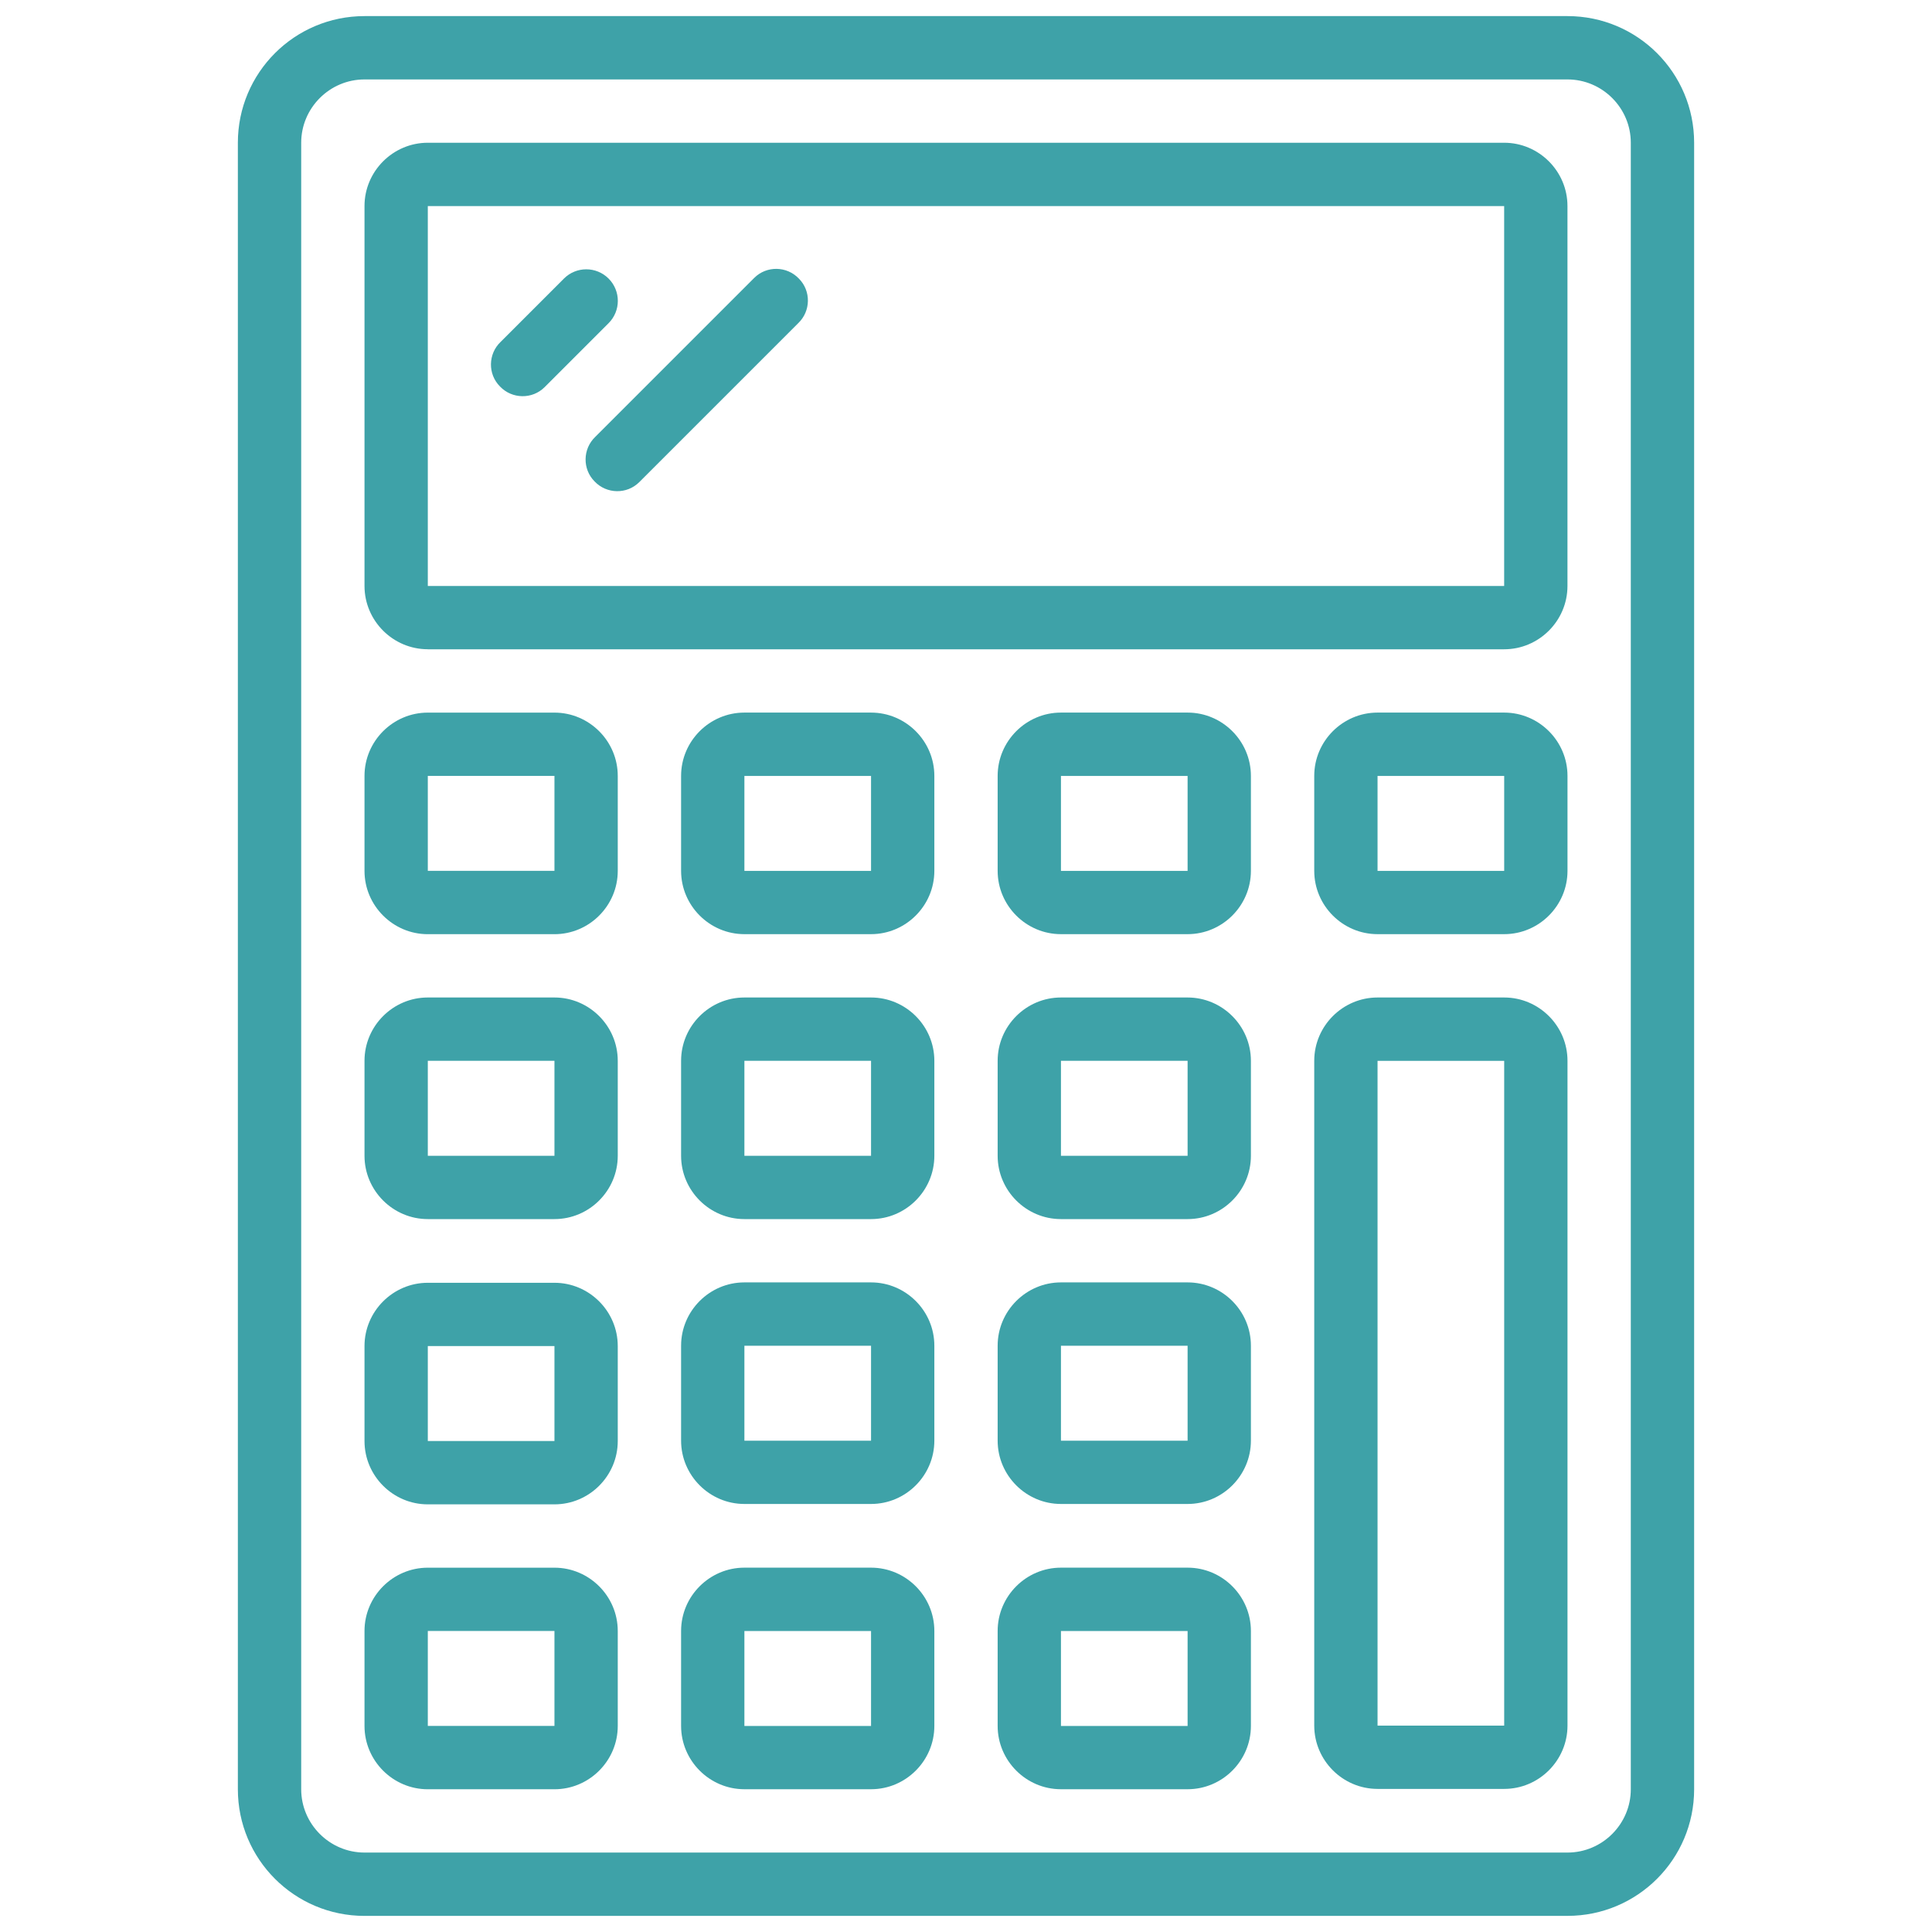 <svg xmlns="http://www.w3.org/2000/svg" id="a" viewBox="0 0 600 600"><path d="m113.2,594.99h373.6c21.73,0,39.33-17.6,39.33-39.33V44.33c0-21.73-17.6-39.33-39.33-39.33H113.2c-21.73,0-39.33,17.6-39.33,39.33v511.34c0,21.73,17.6,39.33,39.33,39.33ZM93.54,44.33c0-10.81,8.85-19.66,19.66-19.66h373.6c10.81,0,19.66,8.85,19.66,19.66v511.34c0,10.81-8.85,19.66-19.66,19.66H113.2c-10.81,0-19.66-8.85-19.66-19.66V44.33Z" fill="#3ea2a8" stroke-width="0"></path><path d="m132.86,201.64h334.27c10.81,0,19.66-8.85,19.66-19.66V63.99c0-10.81-8.85-19.66-19.66-19.66H132.86c-10.81,0-19.66,8.85-19.66,19.66v117.98c0,10.82,8.85,19.66,19.66,19.66Zm0-137.64h334.27v117.98H132.86V63.99Z" fill="#3ea2a8" stroke-width="0"></path><path d="m132.86,290.12h39.33c10.82,0,19.66-8.85,19.66-19.66v-29.49c0-10.81-8.85-19.66-19.66-19.66h-39.33c-10.81,0-19.66,8.85-19.66,19.66v29.49c0,10.81,8.85,19.66,19.66,19.66Zm0-49.16h39.33v29.49h-39.33v-29.49Z" fill="#3ea2a8" stroke-width="0"></path><path d="m270.51,221.3h-39.33c-10.82,0-19.66,8.85-19.66,19.66v29.49c0,10.81,8.85,19.66,19.66,19.66h39.33c10.81,0,19.66-8.85,19.66-19.66v-29.49c0-10.81-8.85-19.66-19.66-19.66Zm-39.33,49.16v-29.49h39.33v29.49h-39.33Z" fill="#3ea2a8" stroke-width="0"></path><path d="m368.82,221.3h-39.33c-10.81,0-19.66,8.85-19.66,19.66v29.49c0,10.81,8.85,19.66,19.66,19.66h39.33c10.81,0,19.66-8.85,19.66-19.66v-29.49c0-10.81-8.85-19.66-19.66-19.66Zm-39.33,49.16v-29.49h39.33v29.49h-39.33Z" fill="#3ea2a8" stroke-width="0"></path><path d="m467.14,221.3h-39.33c-10.81,0-19.66,8.85-19.66,19.66v29.49c0,10.81,8.85,19.66,19.66,19.66h39.33c10.81,0,19.66-8.85,19.66-19.66v-29.49c0-10.81-8.85-19.66-19.66-19.66Zm-39.33,49.16v-29.49h39.33v29.49h-39.33Z" fill="#3ea2a8" stroke-width="0"></path><path d="m132.86,378.6h39.33c10.82,0,19.66-8.85,19.66-19.66v-29.5c0-10.81-8.85-19.66-19.66-19.66h-39.33c-10.81,0-19.66,8.85-19.66,19.66v29.5c0,10.81,8.85,19.66,19.66,19.66Zm0-49.16h39.33v29.5h-39.33v-29.5Z" fill="#3ea2a8" stroke-width="0"></path><path d="m270.51,309.78h-39.33c-10.82,0-19.66,8.85-19.66,19.66v29.5c0,10.81,8.85,19.66,19.66,19.66h39.33c10.81,0,19.66-8.85,19.66-19.66v-29.5c0-10.81-8.85-19.66-19.66-19.66Zm-39.33,49.16v-29.5h39.33v29.5h-39.33Z" fill="#3ea2a8" stroke-width="0"></path><path d="m368.82,309.78h-39.33c-10.81,0-19.66,8.85-19.66,19.66v29.5c0,10.81,8.85,19.66,19.66,19.66h39.33c10.81,0,19.66-8.85,19.66-19.66v-29.5c0-10.81-8.85-19.66-19.66-19.66Zm-39.33,49.16v-29.5h39.33v29.5h-39.33Z" fill="#3ea2a8" stroke-width="0"></path><path d="m467.14,309.78h-39.33c-10.81,0-19.66,8.85-19.66,19.66v206.46c0,10.81,8.85,19.66,19.66,19.66h39.33c10.81,0,19.66-8.85,19.66-19.66v-206.46c0-10.81-8.85-19.66-19.66-19.66Zm-39.33,226.13v-206.46h39.33v206.46h-39.33Z" fill="#3ea2a8" stroke-width="0"></path><path d="m132.86,467.19h39.33c10.82,0,19.66-8.85,19.66-19.66v-29.49c0-10.81-8.85-19.66-19.66-19.66h-39.33c-10.81,0-19.66,8.85-19.66,19.66v29.49c0,10.81,8.85,19.66,19.66,19.66Zm0-49.16h39.33v29.49h-39.33v-29.49Z" fill="#3ea2a8" stroke-width="0"></path><path d="m270.51,398.26h-39.33c-10.82,0-19.66,8.85-19.66,19.66v29.49c0,10.81,8.85,19.66,19.66,19.66h39.33c10.81,0,19.66-8.85,19.66-19.66v-29.49c0-10.81-8.85-19.66-19.66-19.66Zm-39.33,49.16v-29.49h39.33v29.49h-39.33Z" fill="#3ea2a8" stroke-width="0"></path><path d="m368.82,398.26h-39.33c-10.81,0-19.66,8.85-19.66,19.66v29.49c0,10.81,8.85,19.66,19.66,19.66h39.33c10.81,0,19.66-8.85,19.66-19.66v-29.49c0-10.81-8.85-19.66-19.66-19.66Zm-39.33,49.16v-29.49h39.33v29.49h-39.33Z" fill="#3ea2a8" stroke-width="0"></path><path d="m132.86,555.67h39.33c10.82,0,19.66-8.85,19.66-19.66v-29.49c0-10.81-8.85-19.66-19.66-19.66h-39.33c-10.81,0-19.66,8.85-19.66,19.66v29.49c0,10.81,8.85,19.66,19.66,19.66Zm0-49.16h39.33v29.49h-39.33v-29.49Z" fill="#3ea2a8" stroke-width="0"></path><path d="m270.51,486.85h-39.33c-10.82,0-19.66,8.85-19.66,19.66v29.49c0,10.81,8.85,19.66,19.66,19.66h39.33c10.81,0,19.66-8.85,19.66-19.66v-29.49c0-10.81-8.85-19.66-19.66-19.66Zm-39.33,49.16v-29.49h39.33v29.49h-39.33Z" fill="#3ea2a8" stroke-width="0"></path><path d="m368.82,486.85h-39.33c-10.81,0-19.66,8.85-19.66,19.66v29.49c0,10.81,8.85,19.66,19.66,19.66h39.33c10.81,0,19.66-8.85,19.66-19.66v-29.49c0-10.81-8.85-19.66-19.66-19.66Zm-39.33,49.16v-29.49h39.33v29.49h-39.33Z" fill="#3ea2a8" stroke-width="0"></path><path d="m189,86.51c-3.83-3.83-10.03-3.83-13.86,0l-19.66,19.66c-3.93,3.74-4.03,10.03-.2,13.86,3.74,3.93,10.03,4.03,13.86.2l.2-.2,19.66-19.66c3.83-3.83,3.83-10.03,0-13.86Z" fill="#3ea2a8" stroke-width="0"></path><path d="m234.03,86.51l-49.16,49.16c-3.93,3.74-4.03,10.03-.2,13.86,3.74,3.93,10.03,4.03,13.86.2l.2-.2,49.16-49.16c3.93-3.74,4.03-10.03.2-13.86-3.74-3.93-10.03-4.03-13.86-.2l-.2.2Z" fill="#3ea2a8" stroke-width="0"></path></svg>